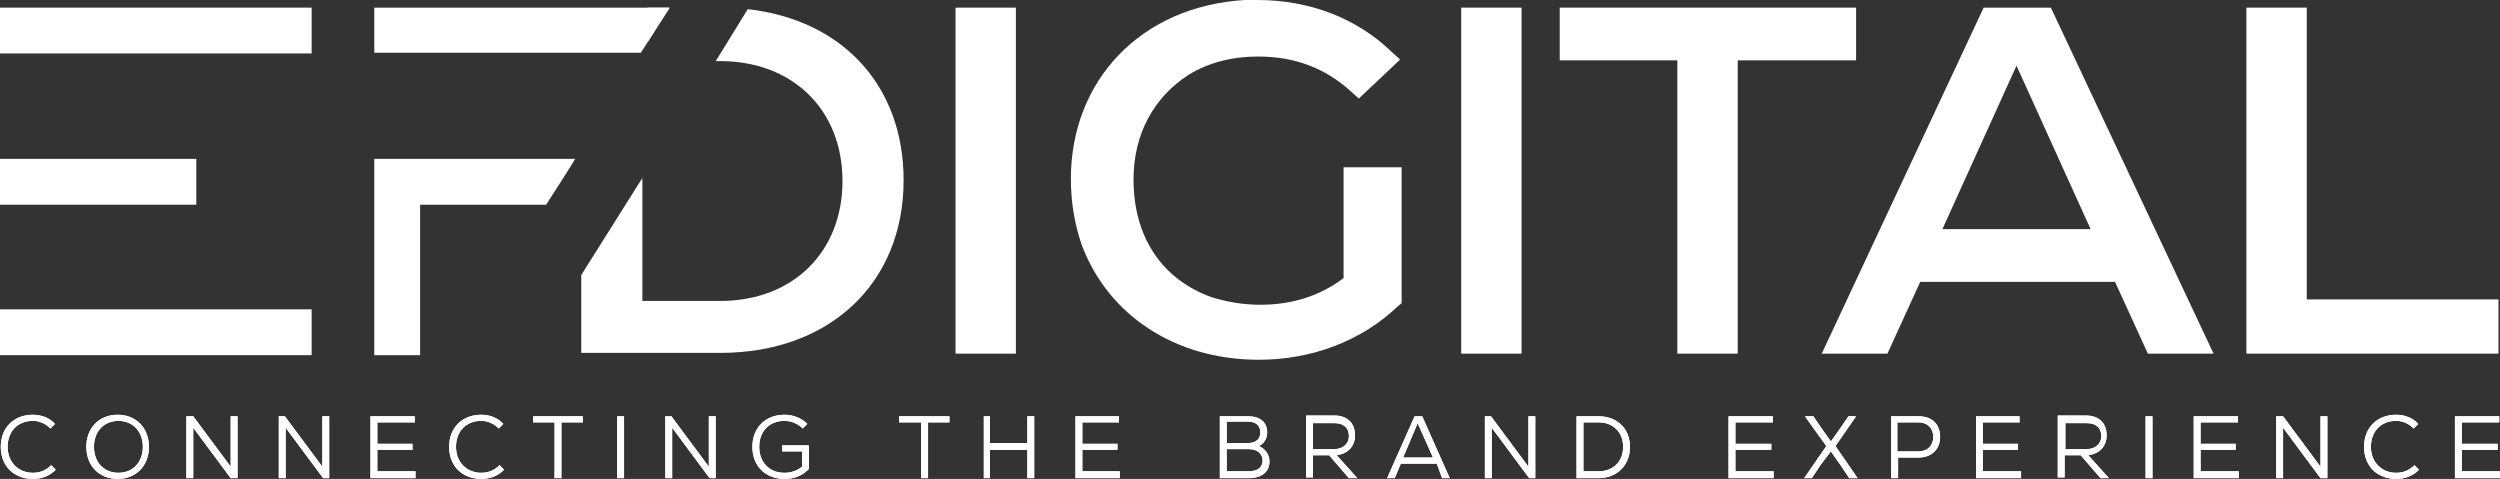 <?xml version="1.0" encoding="utf-8"?>
<!-- Generator: Adobe Illustrator 24.1.2, SVG Export Plug-In . SVG Version: 6.00 Build 0)  -->
<svg version="1.1" id="Livello_1" xmlns="http://www.w3.org/2000/svg" xmlns:xlink="http://www.w3.org/1999/xlink" x="0px" y="0px"
	 viewBox="0 0 327.3 62.7" style="enable-background:new 0 0 327.3 62.7;" xml:space="preserve">
<rect x="0" y="0" width="327.3" height="62.7" fill="#333333" stroke="none"/>
<style type="text/css">
	.st0{fill:#FFFFFF;}
	.st1{clip-path:url(#SVGID_2_);fill:#FFFFFF;}
	.st2{clip-path:url(#SVGID_2_);fill:#FFFFFF;}
</style>
<rect x="125.1" y="1" class="st0" width="7.9" height="45.3"/>
<rect x="191.3" y="1" class="st0" width="7.9" height="45.3"/>
<polygon class="st0" points="204.2,1 243,1 243,7.9 227.5,7.9 227.5,46.3 219.6,46.3 219.6,7.9 204.2,7.9 "/>
<path class="st0" d="M259.7,1h8.8l21.3,45.3h-8.6l-4.3-9.4h-25.5l-4.3,9.4h-8.6L259.7,1z M273.7,30L264,8.6L254.3,30H273.7z"/>
<polygon class="st0" points="294.1,1 294.1,46.3 327.1,46.3 327.1,39.2 302,39.2 302,1 "/>
<polygon class="st0" points="84.8,1 84.8,5.5 87.6,1 "/>
<g>
	<defs>
		<rect id="SVGID_1_" y="0" width="327.3" height="62.7"/>
	</defs>
	<clipPath id="SVGID_2_">
		<use xlink:href="#SVGID_1_"  style="overflow:visible;"/>
	</clipPath>
	<path class="st1" d="M97.9,1.2l-4.2,6.8h0.6c9.4,0,16,6.3,16,15.7c0,9.3-6.5,15.7-16,15.7H84.1V23.3L76.1,36v10.2h18.2
		c14.3,0,24-9.1,24-22.6C118.3,11.2,110.3,2.6,97.9,1.2"/>
	<rect y="1" class="st2" width="40.8" height="6"/>
	<rect y="40.5" class="st2" width="40.8" height="6"/>
	<rect x="0" y="20.8" class="st2" width="25.7" height="6"/>
	<polygon class="st2" points="49,1 49,6.9 83.9,6.9 87.7,1 	"/>
	<polygon class="st2" points="49,46.5 55,46.5 55,26.8 71.5,26.8 74.7,21.8 75.3,20.8 49,20.8 	"/>
	<path class="st2" d="M0.1,58.5c0-2.5,1.7-4.2,4.2-4.2c1.1,0,2.2,0.4,2.9,1.2l-0.6,0.6c-0.6-0.6-1.4-1-2.3-1c-2,0-3.3,1.4-3.3,3.4
		c0,2,1.4,3.4,3.3,3.4c0.9,0,1.7-0.3,2.4-1l0.6,0.6c-0.8,0.8-1.8,1.2-3,1.2C1.8,62.7,0.1,61,0.1,58.5"/>
	<path class="st2" d="M11.3,58.5c0-2.5,1.7-4.2,4.1-4.2c2.4,0,4.1,1.7,4.1,4.2c0,2.5-1.7,4.2-4.1,4.2C13,62.7,11.3,61,11.3,58.5
		 M18.7,58.5c0-2-1.3-3.4-3.2-3.4c-1.9,0-3.2,1.4-3.2,3.4c0,2,1.3,3.4,3.2,3.4C17.4,61.9,18.7,60.5,18.7,58.5"/>
	<polygon class="st2" points="31.1,54.5 31.1,62.6 30.2,62.6 25.3,56 25.3,62.6 24.4,62.6 24.4,54.5 25.3,54.5 30.2,61.1 30.2,54.5 
			"/>
	<polygon class="st2" points="43.1,54.5 43.1,62.6 42.3,62.6 37.4,56 37.4,62.6 36.5,62.6 36.5,54.5 37.3,54.5 42.2,61.1 42.2,54.5 
			"/>
	<polygon class="st2" points="54.4,61.7 54.4,62.6 48.5,62.6 48.5,54.5 54.3,54.5 54.3,55.3 49.4,55.3 49.4,58.1 54,58.1 54,58.9 
		49.4,58.9 49.4,61.7 	"/>
	<path class="st2" d="M58.8,58.5c0-2.5,1.7-4.2,4.2-4.2c1.1,0,2.2,0.4,2.9,1.2l-0.6,0.6c-0.6-0.6-1.4-1-2.3-1c-2,0-3.3,1.4-3.3,3.4
		c0,2,1.4,3.4,3.3,3.4c0.9,0,1.7-0.3,2.4-1l0.6,0.6c-0.8,0.8-1.8,1.2-3,1.2C60.5,62.7,58.8,61,58.8,58.5"/>
	<polygon class="st2" points="76.3,55.3 73.5,55.3 73.5,62.6 72.6,62.6 72.6,55.3 69.8,55.3 69.8,54.5 76.3,54.5 	"/>
	<rect x="80.8" y="54.5" class="st2" width="0.9" height="8.1"/>
	<polygon class="st2" points="93.7,54.5 93.7,62.6 92.9,62.6 88,56 88,62.6 87.1,62.6 87.1,54.5 87.9,54.5 92.8,61.1 92.8,54.5 	"/>
	<path class="st2" d="M105.9,58.2v3.2c-0.9,0.9-1.9,1.3-3.2,1.3c-2.5,0-4.2-1.7-4.2-4.2c0-2.5,1.7-4.2,4.2-4.2c1.1,0,2.2,0.4,3,1.2
		l-0.6,0.6c-0.6-0.6-1.5-1-2.4-1c-2,0-3.3,1.4-3.3,3.4c0,2,1.3,3.4,3.3,3.4c0.9,0,1.7-0.3,2.3-0.8v-2h-2.6v-0.8H105.9z"/>
	<polygon class="st2" points="124.3,55.3 121.5,55.3 121.5,62.6 120.6,62.6 120.6,55.3 117.7,55.3 117.7,54.5 124.3,54.5 	"/>
	<polygon class="st2" points="135.4,54.5 135.4,62.6 134.5,62.6 134.5,58.9 129.6,58.9 129.6,62.6 128.8,62.6 128.8,54.5 
		129.6,54.5 129.6,58 134.5,58 134.5,54.5 	"/>
	<polygon class="st2" points="146.6,61.7 146.6,62.6 140.8,62.6 140.8,54.5 146.5,54.5 146.5,55.3 141.7,55.3 141.7,58.1 
		146.3,58.1 146.3,58.9 141.7,58.9 141.7,61.7 	"/>
	<path class="st2" d="M166.2,60.4c0,1.4-1,2.2-2.8,2.2h-3.7v-8.1h3.7c1.6,0,2.5,0.8,2.5,2.1c0,0.8-0.4,1.5-1.1,1.8
		C165.6,58.7,166.2,59.5,166.2,60.4 M160.6,55.3V58h2.8c1,0,1.6-0.5,1.6-1.4c0-0.9-0.6-1.4-1.6-1.4H160.6z M165.3,60.3
		c0-0.9-0.7-1.5-1.8-1.5h-2.9v2.9h2.9C164.6,61.7,165.3,61.2,165.3,60.3"/>
	<path class="st2" d="M174,59.6h-2.1v2.9h-0.9v-8.1h3.7c1.7,0,2.7,1,2.7,2.6c0,1.4-0.9,2.4-2.4,2.6l2.7,3h-1.1L174,59.6z
		 M171.9,55.3v3.5h2.8c1.1,0,1.9-0.7,1.9-1.7c0-1.1-0.7-1.7-1.9-1.7H171.9z"/>
	<path class="st2" d="M188.1,60.7h-4.7l-0.8,1.9h-1l3.6-8.1h1l3.6,8.1h-1L188.1,60.7z M183.7,59.9h3.9l-2-4.5L183.7,59.9z"/>
	<polygon class="st2" points="201,54.5 201,62.6 200.2,62.6 195.3,56 195.3,62.6 194.4,62.6 194.4,54.5 195.2,54.5 200.1,61.1 
		200.1,54.5 	"/>
	<path class="st2" d="M213.4,58.5c0,2.4-1.7,4.1-4.1,4.1h-2.9v-8.1h2.9C211.7,54.5,213.4,56.1,213.4,58.5 M212.5,58.5
		c0-1.9-1.3-3.2-3.2-3.2h-2v6.4h2C211.2,61.7,212.5,60.4,212.5,58.5"/>
	<polygon class="st2" points="232.2,61.7 232.2,62.6 226.3,62.6 226.3,54.5 232.1,54.5 232.1,55.3 227.2,55.3 227.2,58.1 
		231.9,58.1 231.9,58.9 227.2,58.9 227.2,61.7 	"/>
	<polygon class="st2" points="243.2,62.6 242.1,62.6 240.9,60.8 239.7,59.1 238.4,60.8 237.2,62.6 236.2,62.6 239.1,58.4 
		236.3,54.5 237.4,54.5 238.5,56.1 239.7,57.8 240.9,56.1 242,54.5 243,54.5 240.3,58.4 	"/>
	<path class="st2" d="M254,57.2c0,1.6-1.1,2.7-2.8,2.7h-2.7v2.7h-0.9v-8.1h3.6C253,54.5,254,55.6,254,57.2 M253.1,57.2
		c0-1.1-0.7-1.9-2-1.9h-2.7v3.8h2.7C252.4,59.1,253.1,58.3,253.1,57.2"/>
	<polygon class="st2" points="264.6,61.7 264.6,62.6 258.7,62.6 258.7,54.5 264.4,54.5 264.4,55.3 259.6,55.3 259.6,58.1 
		264.2,58.1 264.2,58.9 259.6,58.9 259.6,61.7 	"/>
	<path class="st2" d="M272.4,59.6h-2.1v2.9h-0.9v-8.1h3.7c1.7,0,2.7,1,2.7,2.6c0,1.4-0.9,2.4-2.4,2.6l2.7,3h-1.1L272.4,59.6z
		 M270.4,55.3v3.5h2.8c1.1,0,1.9-0.7,1.9-1.7c0-1.1-0.7-1.7-1.9-1.7H270.4z"/>
	<rect x="280.9" y="54.5" class="st2" width="0.9" height="8.1"/>
	<polygon class="st2" points="293.1,61.7 293.1,62.6 287.2,62.6 287.2,54.5 293,54.5 293,55.3 288.1,55.3 288.1,58.1 292.7,58.1 
		292.7,58.9 288.1,58.9 288.1,61.7 	"/>
	<polygon class="st2" points="304.7,54.5 304.7,62.6 303.8,62.6 298.9,56 298.9,62.6 298,62.6 298,54.5 298.9,54.5 303.8,61.1 
		303.8,54.5 	"/>
	<path class="st2" d="M309.5,58.5c0-2.5,1.7-4.2,4.2-4.2c1.1,0,2.2,0.4,2.9,1.2l-0.6,0.6c-0.6-0.6-1.4-1-2.3-1c-2,0-3.3,1.4-3.3,3.4
		c0,2,1.4,3.4,3.3,3.4c0.9,0,1.7-0.3,2.4-1l0.6,0.6c-0.8,0.8-1.8,1.2-3,1.2C311.2,62.7,309.5,61,309.5,58.5"/>
	<polygon class="st2" points="327.3,61.7 327.3,62.6 321.4,62.6 321.4,54.5 327.2,54.5 327.2,55.3 322.3,55.3 322.3,58.1 327,58.1 
		327,58.9 322.3,58.9 322.3,61.7 	"/>
	<path class="st2" d="M0.1,58.5c0-2.5,1.7-4.2,4.2-4.2c1.1,0,2.2,0.4,2.9,1.2l-0.6,0.6c-0.6-0.6-1.4-1-2.3-1c-2,0-3.3,1.4-3.3,3.4
		c0,2,1.4,3.4,3.3,3.4c0.9,0,1.7-0.3,2.4-1l0.6,0.6c-0.8,0.8-1.8,1.2-3,1.2C1.8,62.7,0.1,61,0.1,58.5"/>
	<path class="st2" d="M11.3,58.5c0-2.5,1.7-4.2,4.1-4.2c2.4,0,4.1,1.7,4.1,4.2c0,2.5-1.7,4.2-4.1,4.2C13,62.7,11.3,61,11.3,58.5
		 M18.7,58.5c0-2-1.3-3.4-3.2-3.4c-1.9,0-3.2,1.4-3.2,3.4c0,2,1.3,3.4,3.2,3.4C17.4,61.9,18.7,60.5,18.7,58.5"/>
	<polygon class="st2" points="31.1,54.5 31.1,62.6 30.2,62.6 25.3,56 25.3,62.6 24.4,62.6 24.4,54.5 25.3,54.5 30.2,61.1 30.2,54.5 
			"/>
	<polygon class="st2" points="43.1,54.5 43.1,62.6 42.3,62.6 37.4,56 37.4,62.6 36.5,62.6 36.5,54.5 37.3,54.5 42.2,61.1 42.2,54.5 
			"/>
	<polygon class="st2" points="54.4,61.7 54.4,62.6 48.5,62.6 48.5,54.5 54.3,54.5 54.3,55.3 49.4,55.3 49.4,58.1 54,58.1 54,58.9 
		49.4,58.9 49.4,61.7 	"/>
	<path class="st2" d="M58.8,58.5c0-2.5,1.7-4.2,4.2-4.2c1.1,0,2.2,0.4,2.9,1.2l-0.6,0.6c-0.6-0.6-1.4-1-2.3-1c-2,0-3.3,1.4-3.3,3.4
		c0,2,1.4,3.4,3.3,3.4c0.9,0,1.7-0.3,2.4-1l0.6,0.6c-0.8,0.8-1.8,1.2-3,1.2C60.5,62.7,58.8,61,58.8,58.5"/>
	<polygon class="st2" points="76.3,55.3 73.5,55.3 73.5,62.6 72.6,62.6 72.6,55.3 69.8,55.3 69.8,54.5 76.3,54.5 	"/>
	<rect x="80.8" y="54.5" class="st2" width="0.9" height="8.1"/>
	<polygon class="st2" points="93.7,54.5 93.7,62.6 92.9,62.6 88,56 88,62.6 87.1,62.6 87.1,54.5 87.9,54.5 92.8,61.1 92.8,54.5 	"/>
	<path class="st2" d="M105.9,58.2v3.2c-0.9,0.9-1.9,1.3-3.2,1.3c-2.5,0-4.2-1.7-4.2-4.2c0-2.5,1.7-4.2,4.2-4.2c1.1,0,2.2,0.4,3,1.2
		l-0.6,0.6c-0.6-0.6-1.5-1-2.4-1c-2,0-3.3,1.4-3.3,3.4c0,2,1.3,3.4,3.3,3.4c0.9,0,1.7-0.3,2.3-0.8v-2h-2.6v-0.8H105.9z"/>
	<polygon class="st2" points="124.3,55.3 121.5,55.3 121.5,62.6 120.6,62.6 120.6,55.3 117.7,55.3 117.7,54.5 124.3,54.5 	"/>
	<polygon class="st2" points="135.4,54.5 135.4,62.6 134.5,62.6 134.5,58.9 129.6,58.9 129.6,62.6 128.8,62.6 128.8,54.5 
		129.6,54.5 129.6,58 134.5,58 134.5,54.5 	"/>
	<polygon class="st2" points="146.6,61.7 146.6,62.6 140.8,62.6 140.8,54.5 146.5,54.5 146.5,55.3 141.7,55.3 141.7,58.1 
		146.3,58.1 146.3,58.9 141.7,58.9 141.7,61.7 	"/>
	<path class="st2" d="M166.2,60.4c0,1.4-1,2.2-2.8,2.2h-3.7v-8.1h3.7c1.6,0,2.5,0.8,2.5,2.1c0,0.8-0.4,1.5-1.1,1.8
		C165.6,58.7,166.2,59.5,166.2,60.4 M160.6,55.3V58h2.8c1,0,1.6-0.5,1.6-1.4c0-0.9-0.6-1.4-1.6-1.4H160.6z M165.3,60.3
		c0-0.9-0.7-1.5-1.8-1.5h-2.9v2.9h2.9C164.6,61.7,165.3,61.2,165.3,60.3"/>
	<path class="st2" d="M174,59.6h-2.1v2.9h-0.9v-8.1h3.7c1.7,0,2.7,1,2.7,2.6c0,1.4-0.9,2.4-2.4,2.6l2.7,3h-1.1L174,59.6z
		 M171.9,55.3v3.5h2.8c1.1,0,1.9-0.7,1.9-1.7c0-1.1-0.7-1.7-1.9-1.7H171.9z"/>
	<path class="st2" d="M188.1,60.7h-4.7l-0.8,1.9h-1l3.6-8.1h1l3.6,8.1h-1L188.1,60.7z M183.7,59.9h3.9l-2-4.5L183.7,59.9z"/>
	<polygon class="st2" points="201,54.5 201,62.6 200.2,62.6 195.3,56 195.3,62.6 194.4,62.6 194.4,54.5 195.2,54.5 200.1,61.1 
		200.1,54.5 	"/>
	<path class="st2" d="M213.4,58.5c0,2.4-1.7,4.1-4.1,4.1h-2.9v-8.1h2.9C211.7,54.5,213.4,56.1,213.4,58.5 M212.5,58.5
		c0-1.9-1.3-3.2-3.2-3.2h-2v6.4h2C211.2,61.7,212.5,60.4,212.5,58.5"/>
	<polygon class="st2" points="232.2,61.7 232.2,62.6 226.3,62.6 226.3,54.5 232.1,54.5 232.1,55.3 227.2,55.3 227.2,58.1 
		231.9,58.1 231.9,58.9 227.2,58.9 227.2,61.7 	"/>
	<polygon class="st2" points="243.2,62.6 242.1,62.6 240.9,60.8 239.7,59.1 238.4,60.8 237.2,62.6 236.2,62.6 239.1,58.4 
		236.3,54.5 237.4,54.5 238.5,56.1 239.7,57.8 240.9,56.1 242,54.5 243,54.5 240.3,58.4 	"/>
	<path class="st2" d="M254,57.2c0,1.6-1.1,2.7-2.8,2.7h-2.7v2.7h-0.9v-8.1h3.6C253,54.5,254,55.6,254,57.2 M253.1,57.2
		c0-1.1-0.7-1.9-2-1.9h-2.7v3.8h2.7C252.4,59.1,253.1,58.3,253.1,57.2"/>
	<polygon class="st2" points="264.6,61.7 264.6,62.6 258.7,62.6 258.7,54.5 264.4,54.5 264.4,55.3 259.6,55.3 259.6,58.1 
		264.2,58.1 264.2,58.9 259.6,58.9 259.6,61.7 	"/>
	<path class="st2" d="M272.4,59.6h-2.1v2.9h-0.9v-8.1h3.7c1.7,0,2.7,1,2.7,2.6c0,1.4-0.9,2.4-2.4,2.6l2.7,3h-1.1L272.4,59.6z
		 M270.4,55.3v3.5h2.8c1.1,0,1.9-0.7,1.9-1.7c0-1.1-0.7-1.7-1.9-1.7H270.4z"/>
	<rect x="280.9" y="54.5" class="st2" width="0.9" height="8.1"/>
	<polygon class="st2" points="293.1,61.7 293.1,62.6 287.2,62.6 287.2,54.5 293,54.5 293,55.3 288.1,55.3 288.1,58.1 292.7,58.1 
		292.7,58.9 288.1,58.9 288.1,61.7 	"/>
	<polygon class="st2" points="304.7,54.5 304.7,62.6 303.8,62.6 298.9,56 298.9,62.6 298,62.6 298,54.5 298.9,54.5 303.8,61.1 
		303.8,54.5 	"/>
	<path class="st2" d="M309.5,58.5c0-2.5,1.7-4.2,4.2-4.2c1.1,0,2.2,0.4,2.9,1.2l-0.6,0.6c-0.6-0.6-1.4-1-2.3-1c-2,0-3.3,1.4-3.3,3.4
		c0,2,1.4,3.4,3.3,3.4c0.9,0,1.7-0.3,2.4-1l0.6,0.6c-0.8,0.8-1.8,1.2-3,1.2C311.2,62.7,309.5,61,309.5,58.5"/>
	<polygon class="st2" points="327.3,61.7 327.3,62.6 321.4,62.6 321.4,54.5 327.2,54.5 327.2,55.3 322.3,55.3 322.3,58.1 327,58.1 
		327,58.9 322.3,58.9 322.3,61.7 	"/>
	<path class="st1" d="M175.9,21.9v14.5c-3,2.3-6.7,3.5-10.9,3.5c-2.3,0-4.5-0.4-6.4-1c-6.4-2.3-10.2-7.8-10.2-15.4
		c0-6,2.7-10.8,7.2-13.7c2.6-1.6,5.7-2.4,9.1-2.4c4.8,0,8.8,1.5,12.2,4.6l1,0.9l5.4-5.1l-1.2-1.1C177.6,2.4,171.5,0,164.6,0
		c-0.4,0-0.9,0-1.3,0c0,0,0,0,0,0c0,0-0.1,0-0.1,0c-0.1,0-0.2,0-0.2,0c-13.7,0.8-22.8,10.6-22.8,23.4c0,3.1,0.5,6,1.4,8.6l0,0
		c3.4,9.2,12.2,15.1,23.2,15.1c7,0,13.5-2.5,18.2-7l0.5-0.4V21.9H175.9z"/>
</g>
</svg>
